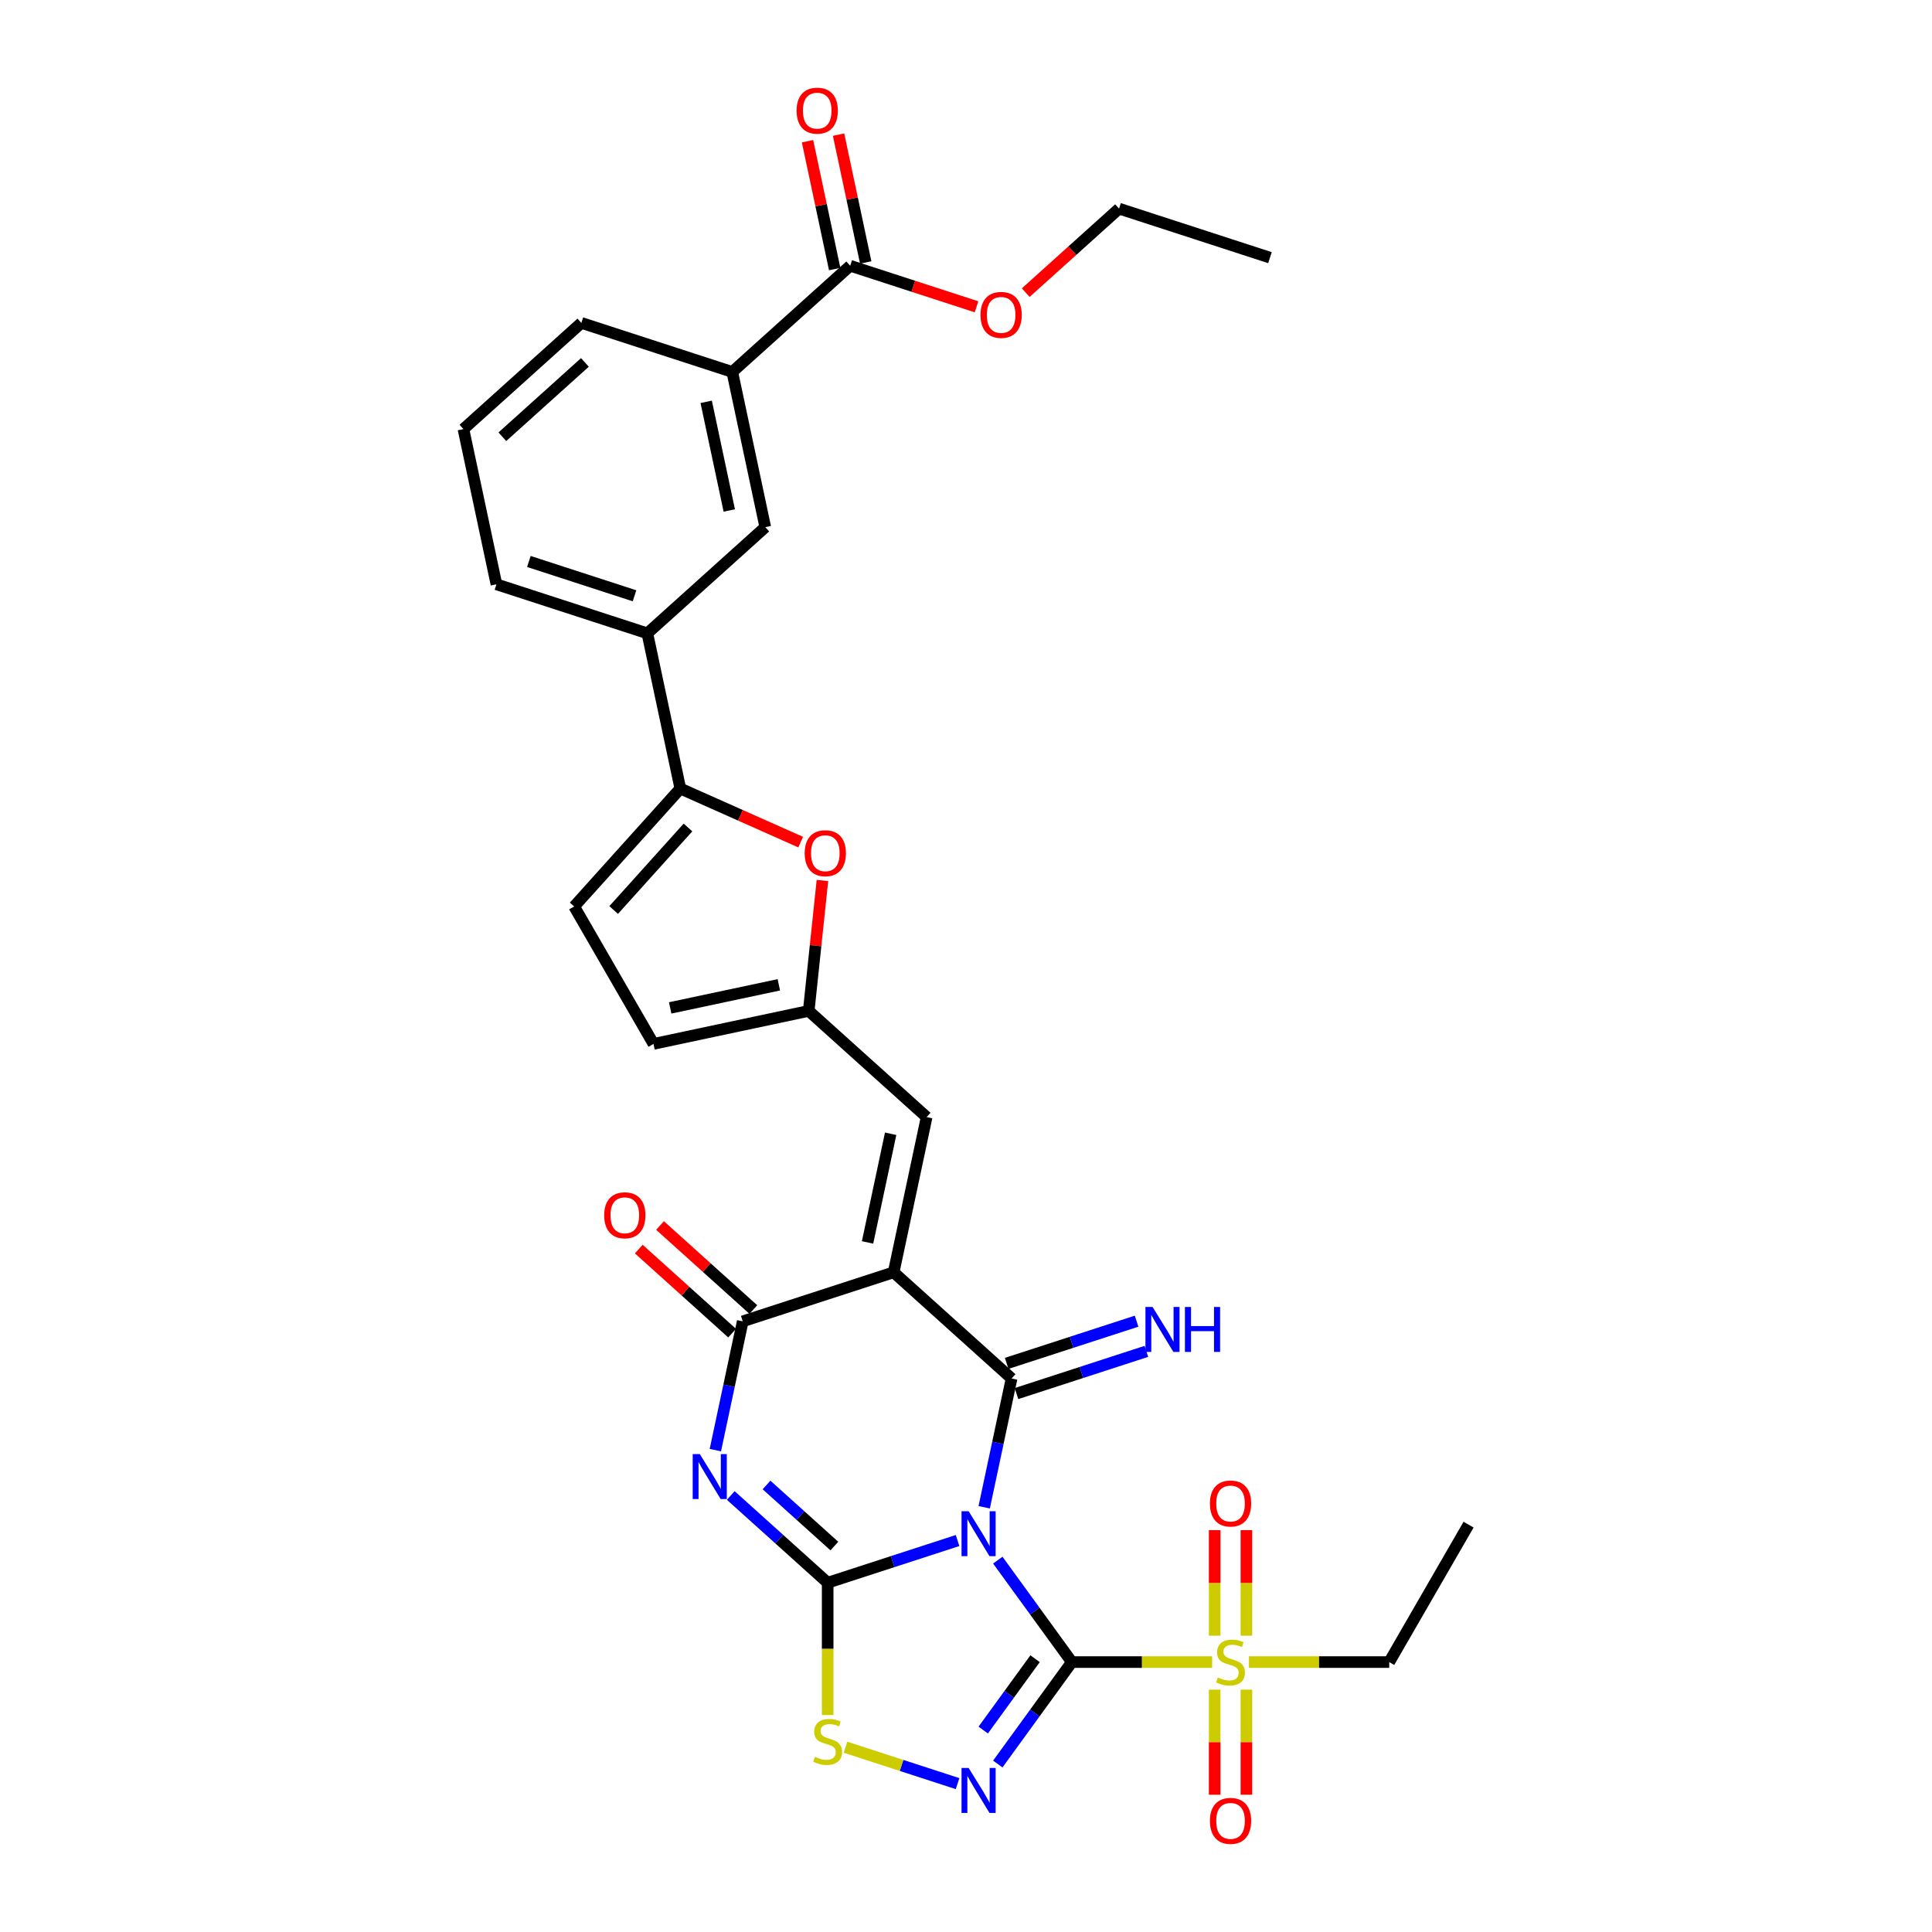 <?xml version='1.0' encoding='iso-8859-1'?>
<svg version='1.1' baseProfile='full'
              xmlns='http://www.w3.org/2000/svg'
                      xmlns:rdkit='http://www.rdkit.org/xml'
                      xmlns:xlink='http://www.w3.org/1999/xlink'
                  xml:space='preserve'
width='1000px' height='1000px' viewBox='0 0 1000 1000'>
<!-- END OF HEADER -->
<rect style='opacity:1.0;fill:#FFFFFF;stroke:none' width='1000' height='1000' x='0' y='0'> </rect>
<path class='bond-0' d='M 516.454,807.524 L 535.622,833.906' style='fill:none;fill-rule:evenodd;stroke:#0000FF;stroke-width:6px;stroke-linecap:butt;stroke-linejoin:miter;stroke-opacity:1' />
<path class='bond-0' d='M 535.622,833.906 L 554.79,860.288' style='fill:none;fill-rule:evenodd;stroke:#000000;stroke-width:6px;stroke-linecap:butt;stroke-linejoin:miter;stroke-opacity:1' />
<path class='bond-1' d='M 495.638,797.373 L 462.018,808.297' style='fill:none;fill-rule:evenodd;stroke:#0000FF;stroke-width:6px;stroke-linecap:butt;stroke-linejoin:miter;stroke-opacity:1' />
<path class='bond-1' d='M 462.018,808.297 L 428.398,819.221' style='fill:none;fill-rule:evenodd;stroke:#000000;stroke-width:6px;stroke-linecap:butt;stroke-linejoin:miter;stroke-opacity:1' />
<path class='bond-2' d='M 509.421,780.156 L 516.505,746.828' style='fill:none;fill-rule:evenodd;stroke:#0000FF;stroke-width:6px;stroke-linecap:butt;stroke-linejoin:miter;stroke-opacity:1' />
<path class='bond-2' d='M 516.505,746.828 L 523.589,713.5' style='fill:none;fill-rule:evenodd;stroke:#000000;stroke-width:6px;stroke-linecap:butt;stroke-linejoin:miter;stroke-opacity:1' />
<path class='bond-5' d='M 554.79,860.288 L 535.622,886.67' style='fill:none;fill-rule:evenodd;stroke:#000000;stroke-width:6px;stroke-linecap:butt;stroke-linejoin:miter;stroke-opacity:1' />
<path class='bond-5' d='M 535.622,886.67 L 516.454,913.053' style='fill:none;fill-rule:evenodd;stroke:#0000FF;stroke-width:6px;stroke-linecap:butt;stroke-linejoin:miter;stroke-opacity:1' />
<path class='bond-5' d='M 535.75,858.547 L 522.332,877.015' style='fill:none;fill-rule:evenodd;stroke:#000000;stroke-width:6px;stroke-linecap:butt;stroke-linejoin:miter;stroke-opacity:1' />
<path class='bond-5' d='M 522.332,877.015 L 508.915,895.482' style='fill:none;fill-rule:evenodd;stroke:#0000FF;stroke-width:6px;stroke-linecap:butt;stroke-linejoin:miter;stroke-opacity:1' />
<path class='bond-7' d='M 554.79,860.288 L 591.101,860.288' style='fill:none;fill-rule:evenodd;stroke:#000000;stroke-width:6px;stroke-linecap:butt;stroke-linejoin:miter;stroke-opacity:1' />
<path class='bond-7' d='M 591.101,860.288 L 627.413,860.288' style='fill:none;fill-rule:evenodd;stroke:#CCCC00;stroke-width:6px;stroke-linecap:butt;stroke-linejoin:miter;stroke-opacity:1' />
<path class='bond-4' d='M 428.398,819.221 L 403.316,796.637' style='fill:none;fill-rule:evenodd;stroke:#000000;stroke-width:6px;stroke-linecap:butt;stroke-linejoin:miter;stroke-opacity:1' />
<path class='bond-4' d='M 403.316,796.637 L 378.235,774.054' style='fill:none;fill-rule:evenodd;stroke:#0000FF;stroke-width:6px;stroke-linecap:butt;stroke-linejoin:miter;stroke-opacity:1' />
<path class='bond-4' d='M 431.865,800.238 L 414.308,784.43' style='fill:none;fill-rule:evenodd;stroke:#000000;stroke-width:6px;stroke-linecap:butt;stroke-linejoin:miter;stroke-opacity:1' />
<path class='bond-4' d='M 414.308,784.43 L 396.751,768.621' style='fill:none;fill-rule:evenodd;stroke:#0000FF;stroke-width:6px;stroke-linecap:butt;stroke-linejoin:miter;stroke-opacity:1' />
<path class='bond-8' d='M 428.398,819.221 L 428.398,853.463' style='fill:none;fill-rule:evenodd;stroke:#000000;stroke-width:6px;stroke-linecap:butt;stroke-linejoin:miter;stroke-opacity:1' />
<path class='bond-8' d='M 428.398,853.463 L 428.398,887.704' style='fill:none;fill-rule:evenodd;stroke:#CCCC00;stroke-width:6px;stroke-linecap:butt;stroke-linejoin:miter;stroke-opacity:1' />
<path class='bond-3' d='M 523.589,713.5 L 462.551,658.542' style='fill:none;fill-rule:evenodd;stroke:#000000;stroke-width:6px;stroke-linecap:butt;stroke-linejoin:miter;stroke-opacity:1' />
<path class='bond-14' d='M 526.127,721.312 L 559.747,710.388' style='fill:none;fill-rule:evenodd;stroke:#000000;stroke-width:6px;stroke-linecap:butt;stroke-linejoin:miter;stroke-opacity:1' />
<path class='bond-14' d='M 559.747,710.388 L 593.367,699.464' style='fill:none;fill-rule:evenodd;stroke:#0000FF;stroke-width:6px;stroke-linecap:butt;stroke-linejoin:miter;stroke-opacity:1' />
<path class='bond-14' d='M 521.051,705.689 L 554.671,694.765' style='fill:none;fill-rule:evenodd;stroke:#000000;stroke-width:6px;stroke-linecap:butt;stroke-linejoin:miter;stroke-opacity:1' />
<path class='bond-14' d='M 554.671,694.765 L 588.291,683.841' style='fill:none;fill-rule:evenodd;stroke:#0000FF;stroke-width:6px;stroke-linecap:butt;stroke-linejoin:miter;stroke-opacity:1' />
<path class='bond-6' d='M 462.551,658.542 L 384.437,683.923' style='fill:none;fill-rule:evenodd;stroke:#000000;stroke-width:6px;stroke-linecap:butt;stroke-linejoin:miter;stroke-opacity:1' />
<path class='bond-9' d='M 462.551,658.542 L 479.628,578.202' style='fill:none;fill-rule:evenodd;stroke:#000000;stroke-width:6px;stroke-linecap:butt;stroke-linejoin:miter;stroke-opacity:1' />
<path class='bond-9' d='M 449.045,643.075 L 460.999,586.838' style='fill:none;fill-rule:evenodd;stroke:#000000;stroke-width:6px;stroke-linecap:butt;stroke-linejoin:miter;stroke-opacity:1' />
<path class='bond-33' d='M 370.269,750.579 L 377.353,717.251' style='fill:none;fill-rule:evenodd;stroke:#0000FF;stroke-width:6px;stroke-linecap:butt;stroke-linejoin:miter;stroke-opacity:1' />
<path class='bond-33' d='M 377.353,717.251 L 384.437,683.923' style='fill:none;fill-rule:evenodd;stroke:#000000;stroke-width:6px;stroke-linecap:butt;stroke-linejoin:miter;stroke-opacity:1' />
<path class='bond-32' d='M 495.638,923.203 L 466.63,913.778' style='fill:none;fill-rule:evenodd;stroke:#0000FF;stroke-width:6px;stroke-linecap:butt;stroke-linejoin:miter;stroke-opacity:1' />
<path class='bond-32' d='M 466.63,913.778 L 437.623,904.353' style='fill:none;fill-rule:evenodd;stroke:#CCCC00;stroke-width:6px;stroke-linecap:butt;stroke-linejoin:miter;stroke-opacity:1' />
<path class='bond-22' d='M 389.933,677.819 L 365.779,656.071' style='fill:none;fill-rule:evenodd;stroke:#000000;stroke-width:6px;stroke-linecap:butt;stroke-linejoin:miter;stroke-opacity:1' />
<path class='bond-22' d='M 365.779,656.071 L 341.626,634.323' style='fill:none;fill-rule:evenodd;stroke:#FF0000;stroke-width:6px;stroke-linecap:butt;stroke-linejoin:miter;stroke-opacity:1' />
<path class='bond-22' d='M 378.941,690.026 L 354.788,668.279' style='fill:none;fill-rule:evenodd;stroke:#000000;stroke-width:6px;stroke-linecap:butt;stroke-linejoin:miter;stroke-opacity:1' />
<path class='bond-22' d='M 354.788,668.279 L 330.634,646.531' style='fill:none;fill-rule:evenodd;stroke:#FF0000;stroke-width:6px;stroke-linecap:butt;stroke-linejoin:miter;stroke-opacity:1' />
<path class='bond-20' d='M 645.138,846.637 L 645.138,819.313' style='fill:none;fill-rule:evenodd;stroke:#CCCC00;stroke-width:6px;stroke-linecap:butt;stroke-linejoin:miter;stroke-opacity:1' />
<path class='bond-20' d='M 645.138,819.313 L 645.138,791.989' style='fill:none;fill-rule:evenodd;stroke:#FF0000;stroke-width:6px;stroke-linecap:butt;stroke-linejoin:miter;stroke-opacity:1' />
<path class='bond-20' d='M 628.711,846.637 L 628.711,819.313' style='fill:none;fill-rule:evenodd;stroke:#CCCC00;stroke-width:6px;stroke-linecap:butt;stroke-linejoin:miter;stroke-opacity:1' />
<path class='bond-20' d='M 628.711,819.313 L 628.711,791.989' style='fill:none;fill-rule:evenodd;stroke:#FF0000;stroke-width:6px;stroke-linecap:butt;stroke-linejoin:miter;stroke-opacity:1' />
<path class='bond-21' d='M 628.711,874.563 L 628.711,901.764' style='fill:none;fill-rule:evenodd;stroke:#CCCC00;stroke-width:6px;stroke-linecap:butt;stroke-linejoin:miter;stroke-opacity:1' />
<path class='bond-21' d='M 628.711,901.764 L 628.711,928.964' style='fill:none;fill-rule:evenodd;stroke:#FF0000;stroke-width:6px;stroke-linecap:butt;stroke-linejoin:miter;stroke-opacity:1' />
<path class='bond-21' d='M 645.138,874.563 L 645.138,901.764' style='fill:none;fill-rule:evenodd;stroke:#CCCC00;stroke-width:6px;stroke-linecap:butt;stroke-linejoin:miter;stroke-opacity:1' />
<path class='bond-21' d='M 645.138,901.764 L 645.138,928.964' style='fill:none;fill-rule:evenodd;stroke:#FF0000;stroke-width:6px;stroke-linecap:butt;stroke-linejoin:miter;stroke-opacity:1' />
<path class='bond-24' d='M 646.435,860.288 L 682.747,860.288' style='fill:none;fill-rule:evenodd;stroke:#CCCC00;stroke-width:6px;stroke-linecap:butt;stroke-linejoin:miter;stroke-opacity:1' />
<path class='bond-24' d='M 682.747,860.288 L 719.058,860.288' style='fill:none;fill-rule:evenodd;stroke:#000000;stroke-width:6px;stroke-linecap:butt;stroke-linejoin:miter;stroke-opacity:1' />
<path class='bond-12' d='M 479.628,578.202 L 418.59,523.244' style='fill:none;fill-rule:evenodd;stroke:#000000;stroke-width:6px;stroke-linecap:butt;stroke-linejoin:miter;stroke-opacity:1' />
<path class='bond-10' d='M 352.142,408.152 L 383.293,422.022' style='fill:none;fill-rule:evenodd;stroke:#000000;stroke-width:6px;stroke-linecap:butt;stroke-linejoin:miter;stroke-opacity:1' />
<path class='bond-10' d='M 383.293,422.022 L 414.445,435.891' style='fill:none;fill-rule:evenodd;stroke:#FF0000;stroke-width:6px;stroke-linecap:butt;stroke-linejoin:miter;stroke-opacity:1' />
<path class='bond-16' d='M 352.142,408.152 L 335.065,327.813' style='fill:none;fill-rule:evenodd;stroke:#000000;stroke-width:6px;stroke-linecap:butt;stroke-linejoin:miter;stroke-opacity:1' />
<path class='bond-34' d='M 352.142,408.152 L 297.184,469.19' style='fill:none;fill-rule:evenodd;stroke:#000000;stroke-width:6px;stroke-linecap:butt;stroke-linejoin:miter;stroke-opacity:1' />
<path class='bond-34' d='M 356.106,428.299 L 317.635,471.026' style='fill:none;fill-rule:evenodd;stroke:#000000;stroke-width:6px;stroke-linecap:butt;stroke-linejoin:miter;stroke-opacity:1' />
<path class='bond-11' d='M 425.686,455.736 L 422.138,489.49' style='fill:none;fill-rule:evenodd;stroke:#FF0000;stroke-width:6px;stroke-linecap:butt;stroke-linejoin:miter;stroke-opacity:1' />
<path class='bond-11' d='M 422.138,489.49 L 418.59,523.244' style='fill:none;fill-rule:evenodd;stroke:#000000;stroke-width:6px;stroke-linecap:butt;stroke-linejoin:miter;stroke-opacity:1' />
<path class='bond-17' d='M 418.59,523.244 L 338.251,540.32' style='fill:none;fill-rule:evenodd;stroke:#000000;stroke-width:6px;stroke-linecap:butt;stroke-linejoin:miter;stroke-opacity:1' />
<path class='bond-17' d='M 403.124,509.737 L 346.886,521.691' style='fill:none;fill-rule:evenodd;stroke:#000000;stroke-width:6px;stroke-linecap:butt;stroke-linejoin:miter;stroke-opacity:1' />
<path class='bond-13' d='M 297.184,469.19 L 338.251,540.32' style='fill:none;fill-rule:evenodd;stroke:#000000;stroke-width:6px;stroke-linecap:butt;stroke-linejoin:miter;stroke-opacity:1' />
<path class='bond-15' d='M 440.064,137.556 L 379.027,192.514' style='fill:none;fill-rule:evenodd;stroke:#000000;stroke-width:6px;stroke-linecap:butt;stroke-linejoin:miter;stroke-opacity:1' />
<path class='bond-23' d='M 448.098,135.848 L 441.066,102.766' style='fill:none;fill-rule:evenodd;stroke:#000000;stroke-width:6px;stroke-linecap:butt;stroke-linejoin:miter;stroke-opacity:1' />
<path class='bond-23' d='M 441.066,102.766 L 434.035,69.685' style='fill:none;fill-rule:evenodd;stroke:#FF0000;stroke-width:6px;stroke-linecap:butt;stroke-linejoin:miter;stroke-opacity:1' />
<path class='bond-23' d='M 432.03,139.263 L 424.999,106.182' style='fill:none;fill-rule:evenodd;stroke:#000000;stroke-width:6px;stroke-linecap:butt;stroke-linejoin:miter;stroke-opacity:1' />
<path class='bond-23' d='M 424.999,106.182 L 417.967,73.1' style='fill:none;fill-rule:evenodd;stroke:#FF0000;stroke-width:6px;stroke-linecap:butt;stroke-linejoin:miter;stroke-opacity:1' />
<path class='bond-25' d='M 440.064,137.556 L 472.756,148.178' style='fill:none;fill-rule:evenodd;stroke:#000000;stroke-width:6px;stroke-linecap:butt;stroke-linejoin:miter;stroke-opacity:1' />
<path class='bond-25' d='M 472.756,148.178 L 505.448,158.8' style='fill:none;fill-rule:evenodd;stroke:#FF0000;stroke-width:6px;stroke-linecap:butt;stroke-linejoin:miter;stroke-opacity:1' />
<path class='bond-19' d='M 335.065,327.813 L 396.103,272.854' style='fill:none;fill-rule:evenodd;stroke:#000000;stroke-width:6px;stroke-linecap:butt;stroke-linejoin:miter;stroke-opacity:1' />
<path class='bond-26' d='M 335.065,327.813 L 256.951,302.432' style='fill:none;fill-rule:evenodd;stroke:#000000;stroke-width:6px;stroke-linecap:butt;stroke-linejoin:miter;stroke-opacity:1' />
<path class='bond-26' d='M 328.424,308.383 L 273.744,290.616' style='fill:none;fill-rule:evenodd;stroke:#000000;stroke-width:6px;stroke-linecap:butt;stroke-linejoin:miter;stroke-opacity:1' />
<path class='bond-18' d='M 379.027,192.514 L 396.103,272.854' style='fill:none;fill-rule:evenodd;stroke:#000000;stroke-width:6px;stroke-linecap:butt;stroke-linejoin:miter;stroke-opacity:1' />
<path class='bond-18' d='M 365.52,207.981 L 377.474,264.218' style='fill:none;fill-rule:evenodd;stroke:#000000;stroke-width:6px;stroke-linecap:butt;stroke-linejoin:miter;stroke-opacity:1' />
<path class='bond-35' d='M 379.027,192.514 L 300.912,167.133' style='fill:none;fill-rule:evenodd;stroke:#000000;stroke-width:6px;stroke-linecap:butt;stroke-linejoin:miter;stroke-opacity:1' />
<path class='bond-30' d='M 719.058,860.288 L 760.126,789.158' style='fill:none;fill-rule:evenodd;stroke:#000000;stroke-width:6px;stroke-linecap:butt;stroke-linejoin:miter;stroke-opacity:1' />
<path class='bond-29' d='M 530.91,151.474 L 555.063,129.726' style='fill:none;fill-rule:evenodd;stroke:#FF0000;stroke-width:6px;stroke-linecap:butt;stroke-linejoin:miter;stroke-opacity:1' />
<path class='bond-29' d='M 555.063,129.726 L 579.216,107.978' style='fill:none;fill-rule:evenodd;stroke:#000000;stroke-width:6px;stroke-linecap:butt;stroke-linejoin:miter;stroke-opacity:1' />
<path class='bond-28' d='M 256.951,302.432 L 239.874,222.092' style='fill:none;fill-rule:evenodd;stroke:#000000;stroke-width:6px;stroke-linecap:butt;stroke-linejoin:miter;stroke-opacity:1' />
<path class='bond-27' d='M 300.912,167.133 L 239.874,222.092' style='fill:none;fill-rule:evenodd;stroke:#000000;stroke-width:6px;stroke-linecap:butt;stroke-linejoin:miter;stroke-opacity:1' />
<path class='bond-27' d='M 302.748,187.585 L 260.022,226.056' style='fill:none;fill-rule:evenodd;stroke:#000000;stroke-width:6px;stroke-linecap:butt;stroke-linejoin:miter;stroke-opacity:1' />
<path class='bond-31' d='M 579.216,107.978 L 657.331,133.359' style='fill:none;fill-rule:evenodd;stroke:#000000;stroke-width:6px;stroke-linecap:butt;stroke-linejoin:miter;stroke-opacity:1' />
<path  class='atom-0' d='M 501.371 782.21
L 508.993 794.53
Q 509.748 795.745, 510.964 797.947
Q 512.18 800.148, 512.245 800.279
L 512.245 782.21
L 515.334 782.21
L 515.334 805.47
L 512.147 805.47
L 503.966 792
Q 503.013 790.423, 501.995 788.616
Q 501.009 786.809, 500.714 786.251
L 500.714 805.47
L 497.691 805.47
L 497.691 782.21
L 501.371 782.21
' fill='#0000FF'/>
<path  class='atom-5' d='M 362.219 752.632
L 369.841 764.952
Q 370.596 766.168, 371.812 768.369
Q 373.027 770.57, 373.093 770.702
L 373.093 752.632
L 376.181 752.632
L 376.181 775.892
L 372.995 775.892
L 364.814 762.422
Q 363.861 760.845, 362.843 759.038
Q 361.857 757.232, 361.561 756.673
L 361.561 775.892
L 358.539 775.892
L 358.539 752.632
L 362.219 752.632
' fill='#0000FF'/>
<path  class='atom-6' d='M 501.371 915.106
L 508.993 927.426
Q 509.748 928.642, 510.964 930.843
Q 512.18 933.044, 512.245 933.175
L 512.245 915.106
L 515.334 915.106
L 515.334 938.366
L 512.147 938.366
L 503.966 924.896
Q 503.013 923.319, 501.995 921.512
Q 501.009 919.705, 500.714 919.147
L 500.714 938.366
L 497.691 938.366
L 497.691 915.106
L 501.371 915.106
' fill='#0000FF'/>
<path  class='atom-8' d='M 630.353 868.272
Q 630.616 868.37, 631.7 868.83
Q 632.785 869.29, 633.967 869.586
Q 635.183 869.848, 636.366 869.848
Q 638.567 869.848, 639.848 868.797
Q 641.129 867.713, 641.129 865.84
Q 641.129 864.559, 640.472 863.771
Q 639.848 862.982, 638.862 862.555
Q 637.877 862.128, 636.234 861.635
Q 634.164 861.011, 632.916 860.419
Q 631.7 859.828, 630.813 858.58
Q 629.959 857.331, 629.959 855.229
Q 629.959 852.305, 631.93 850.498
Q 633.934 848.691, 637.877 848.691
Q 640.571 848.691, 643.626 849.972
L 642.871 852.502
Q 640.078 851.352, 637.975 851.352
Q 635.709 851.352, 634.46 852.305
Q 633.212 853.224, 633.244 854.834
Q 633.244 856.083, 633.869 856.838
Q 634.526 857.594, 635.446 858.021
Q 636.398 858.448, 637.975 858.941
Q 640.078 859.598, 641.327 860.255
Q 642.575 860.912, 643.462 862.259
Q 644.382 863.573, 644.382 865.84
Q 644.382 869.06, 642.214 870.801
Q 640.078 872.51, 636.497 872.51
Q 634.427 872.51, 632.85 872.05
Q 631.306 871.623, 629.466 870.867
L 630.353 868.272
' fill='#CCCC00'/>
<path  class='atom-9' d='M 421.827 909.339
Q 422.09 909.437, 423.174 909.897
Q 424.258 910.357, 425.441 910.653
Q 426.657 910.916, 427.839 910.916
Q 430.041 910.916, 431.322 909.864
Q 432.603 908.78, 432.603 906.908
Q 432.603 905.626, 431.946 904.838
Q 431.322 904.049, 430.336 903.622
Q 429.351 903.195, 427.708 902.702
Q 425.638 902.078, 424.39 901.487
Q 423.174 900.895, 422.287 899.647
Q 421.433 898.398, 421.433 896.296
Q 421.433 893.372, 423.404 891.565
Q 425.408 889.758, 429.351 889.758
Q 432.045 889.758, 435.1 891.039
L 434.344 893.569
Q 431.552 892.419, 429.449 892.419
Q 427.182 892.419, 425.934 893.372
Q 424.685 894.292, 424.718 895.902
Q 424.718 897.15, 425.343 897.906
Q 426 898.661, 426.919 899.088
Q 427.872 899.515, 429.449 900.008
Q 431.552 900.665, 432.8 901.322
Q 434.049 901.979, 434.936 903.326
Q 435.856 904.641, 435.856 906.908
Q 435.856 910.127, 433.687 911.868
Q 431.552 913.577, 427.971 913.577
Q 425.901 913.577, 424.324 913.117
Q 422.78 912.69, 420.94 911.934
L 421.827 909.339
' fill='#CCCC00'/>
<path  class='atom-12' d='M 416.498 441.625
Q 416.498 436.04, 419.258 432.919
Q 422.018 429.798, 427.176 429.798
Q 432.334 429.798, 435.093 432.919
Q 437.853 436.04, 437.853 441.625
Q 437.853 447.276, 435.061 450.495
Q 432.268 453.682, 427.176 453.682
Q 422.05 453.682, 419.258 450.495
Q 416.498 447.309, 416.498 441.625
M 427.176 451.054
Q 430.724 451.054, 432.629 448.688
Q 434.568 446.29, 434.568 441.625
Q 434.568 437.058, 432.629 434.758
Q 430.724 432.426, 427.176 432.426
Q 423.627 432.426, 421.689 434.726
Q 419.784 437.025, 419.784 441.625
Q 419.784 446.323, 421.689 448.688
Q 423.627 451.054, 427.176 451.054
' fill='#FF0000'/>
<path  class='atom-15' d='M 596.562 676.489
L 604.184 688.809
Q 604.94 690.025, 606.155 692.226
Q 607.371 694.427, 607.436 694.559
L 607.436 676.489
L 610.525 676.489
L 610.525 699.75
L 607.338 699.75
L 599.157 686.28
Q 598.205 684.703, 597.186 682.896
Q 596.2 681.089, 595.905 680.53
L 595.905 699.75
L 592.882 699.75
L 592.882 676.489
L 596.562 676.489
' fill='#0000FF'/>
<path  class='atom-15' d='M 613.317 676.489
L 616.471 676.489
L 616.471 686.378
L 628.364 686.378
L 628.364 676.489
L 631.518 676.489
L 631.518 699.75
L 628.364 699.75
L 628.364 689.007
L 616.471 689.007
L 616.471 699.75
L 613.317 699.75
L 613.317 676.489
' fill='#0000FF'/>
<path  class='atom-21' d='M 626.247 778.219
Q 626.247 772.634, 629.006 769.513
Q 631.766 766.392, 636.924 766.392
Q 642.082 766.392, 644.842 769.513
Q 647.602 772.634, 647.602 778.219
Q 647.602 783.87, 644.809 787.09
Q 642.016 790.277, 636.924 790.277
Q 631.799 790.277, 629.006 787.09
Q 626.247 783.903, 626.247 778.219
M 636.924 787.648
Q 640.472 787.648, 642.378 785.283
Q 644.316 782.885, 644.316 778.219
Q 644.316 773.653, 642.378 771.353
Q 640.472 769.02, 636.924 769.02
Q 633.376 769.02, 631.438 771.32
Q 629.532 773.62, 629.532 778.219
Q 629.532 782.917, 631.438 785.283
Q 633.376 787.648, 636.924 787.648
' fill='#FF0000'/>
<path  class='atom-22' d='M 626.247 942.488
Q 626.247 936.903, 629.006 933.782
Q 631.766 930.661, 636.924 930.661
Q 642.082 930.661, 644.842 933.782
Q 647.602 936.903, 647.602 942.488
Q 647.602 948.139, 644.809 951.359
Q 642.016 954.545, 636.924 954.545
Q 631.799 954.545, 629.006 951.359
Q 626.247 948.172, 626.247 942.488
M 636.924 951.917
Q 640.472 951.917, 642.378 949.552
Q 644.316 947.153, 644.316 942.488
Q 644.316 937.921, 642.378 935.622
Q 640.472 933.289, 636.924 933.289
Q 633.376 933.289, 631.438 935.589
Q 629.532 937.889, 629.532 942.488
Q 629.532 947.186, 631.438 949.552
Q 633.376 951.917, 636.924 951.917
' fill='#FF0000'/>
<path  class='atom-23' d='M 312.722 629.03
Q 312.722 623.445, 315.481 620.324
Q 318.241 617.202, 323.399 617.202
Q 328.557 617.202, 331.317 620.324
Q 334.077 623.445, 334.077 629.03
Q 334.077 634.681, 331.284 637.9
Q 328.491 641.087, 323.399 641.087
Q 318.274 641.087, 315.481 637.9
Q 312.722 634.713, 312.722 629.03
M 323.399 638.459
Q 326.947 638.459, 328.853 636.093
Q 330.791 633.695, 330.791 629.03
Q 330.791 624.463, 328.853 622.163
Q 326.947 619.831, 323.399 619.831
Q 319.851 619.831, 317.913 622.13
Q 316.007 624.43, 316.007 629.03
Q 316.007 633.728, 317.913 636.093
Q 319.851 638.459, 323.399 638.459
' fill='#FF0000'/>
<path  class='atom-24' d='M 412.31 57.282
Q 412.31 51.697, 415.07 48.576
Q 417.83 45.455, 422.988 45.455
Q 428.146 45.455, 430.905 48.576
Q 433.665 51.697, 433.665 57.282
Q 433.665 62.933, 430.872 66.152
Q 428.08 69.339, 422.988 69.339
Q 417.862 69.339, 415.07 66.152
Q 412.31 62.966, 412.31 57.282
M 422.988 66.711
Q 426.536 66.711, 428.441 64.346
Q 430.38 61.947, 430.38 57.282
Q 430.38 52.715, 428.441 50.416
Q 426.536 48.083, 422.988 48.083
Q 419.439 48.083, 417.501 50.383
Q 415.595 52.682, 415.595 57.282
Q 415.595 61.98, 417.501 64.346
Q 419.439 66.711, 422.988 66.711
' fill='#FF0000'/>
<path  class='atom-26' d='M 507.501 163.002
Q 507.501 157.417, 510.261 154.296
Q 513.021 151.175, 518.179 151.175
Q 523.337 151.175, 526.096 154.296
Q 528.856 157.417, 528.856 163.002
Q 528.856 168.653, 526.064 171.873
Q 523.271 175.06, 518.179 175.06
Q 513.053 175.06, 510.261 171.873
Q 507.501 168.686, 507.501 163.002
M 518.179 172.431
Q 521.727 172.431, 523.632 170.066
Q 525.571 167.668, 525.571 163.002
Q 525.571 158.436, 523.632 156.136
Q 521.727 153.803, 518.179 153.803
Q 514.63 153.803, 512.692 156.103
Q 510.787 158.403, 510.787 163.002
Q 510.787 167.7, 512.692 170.066
Q 514.63 172.431, 518.179 172.431
' fill='#FF0000'/>
</svg>
